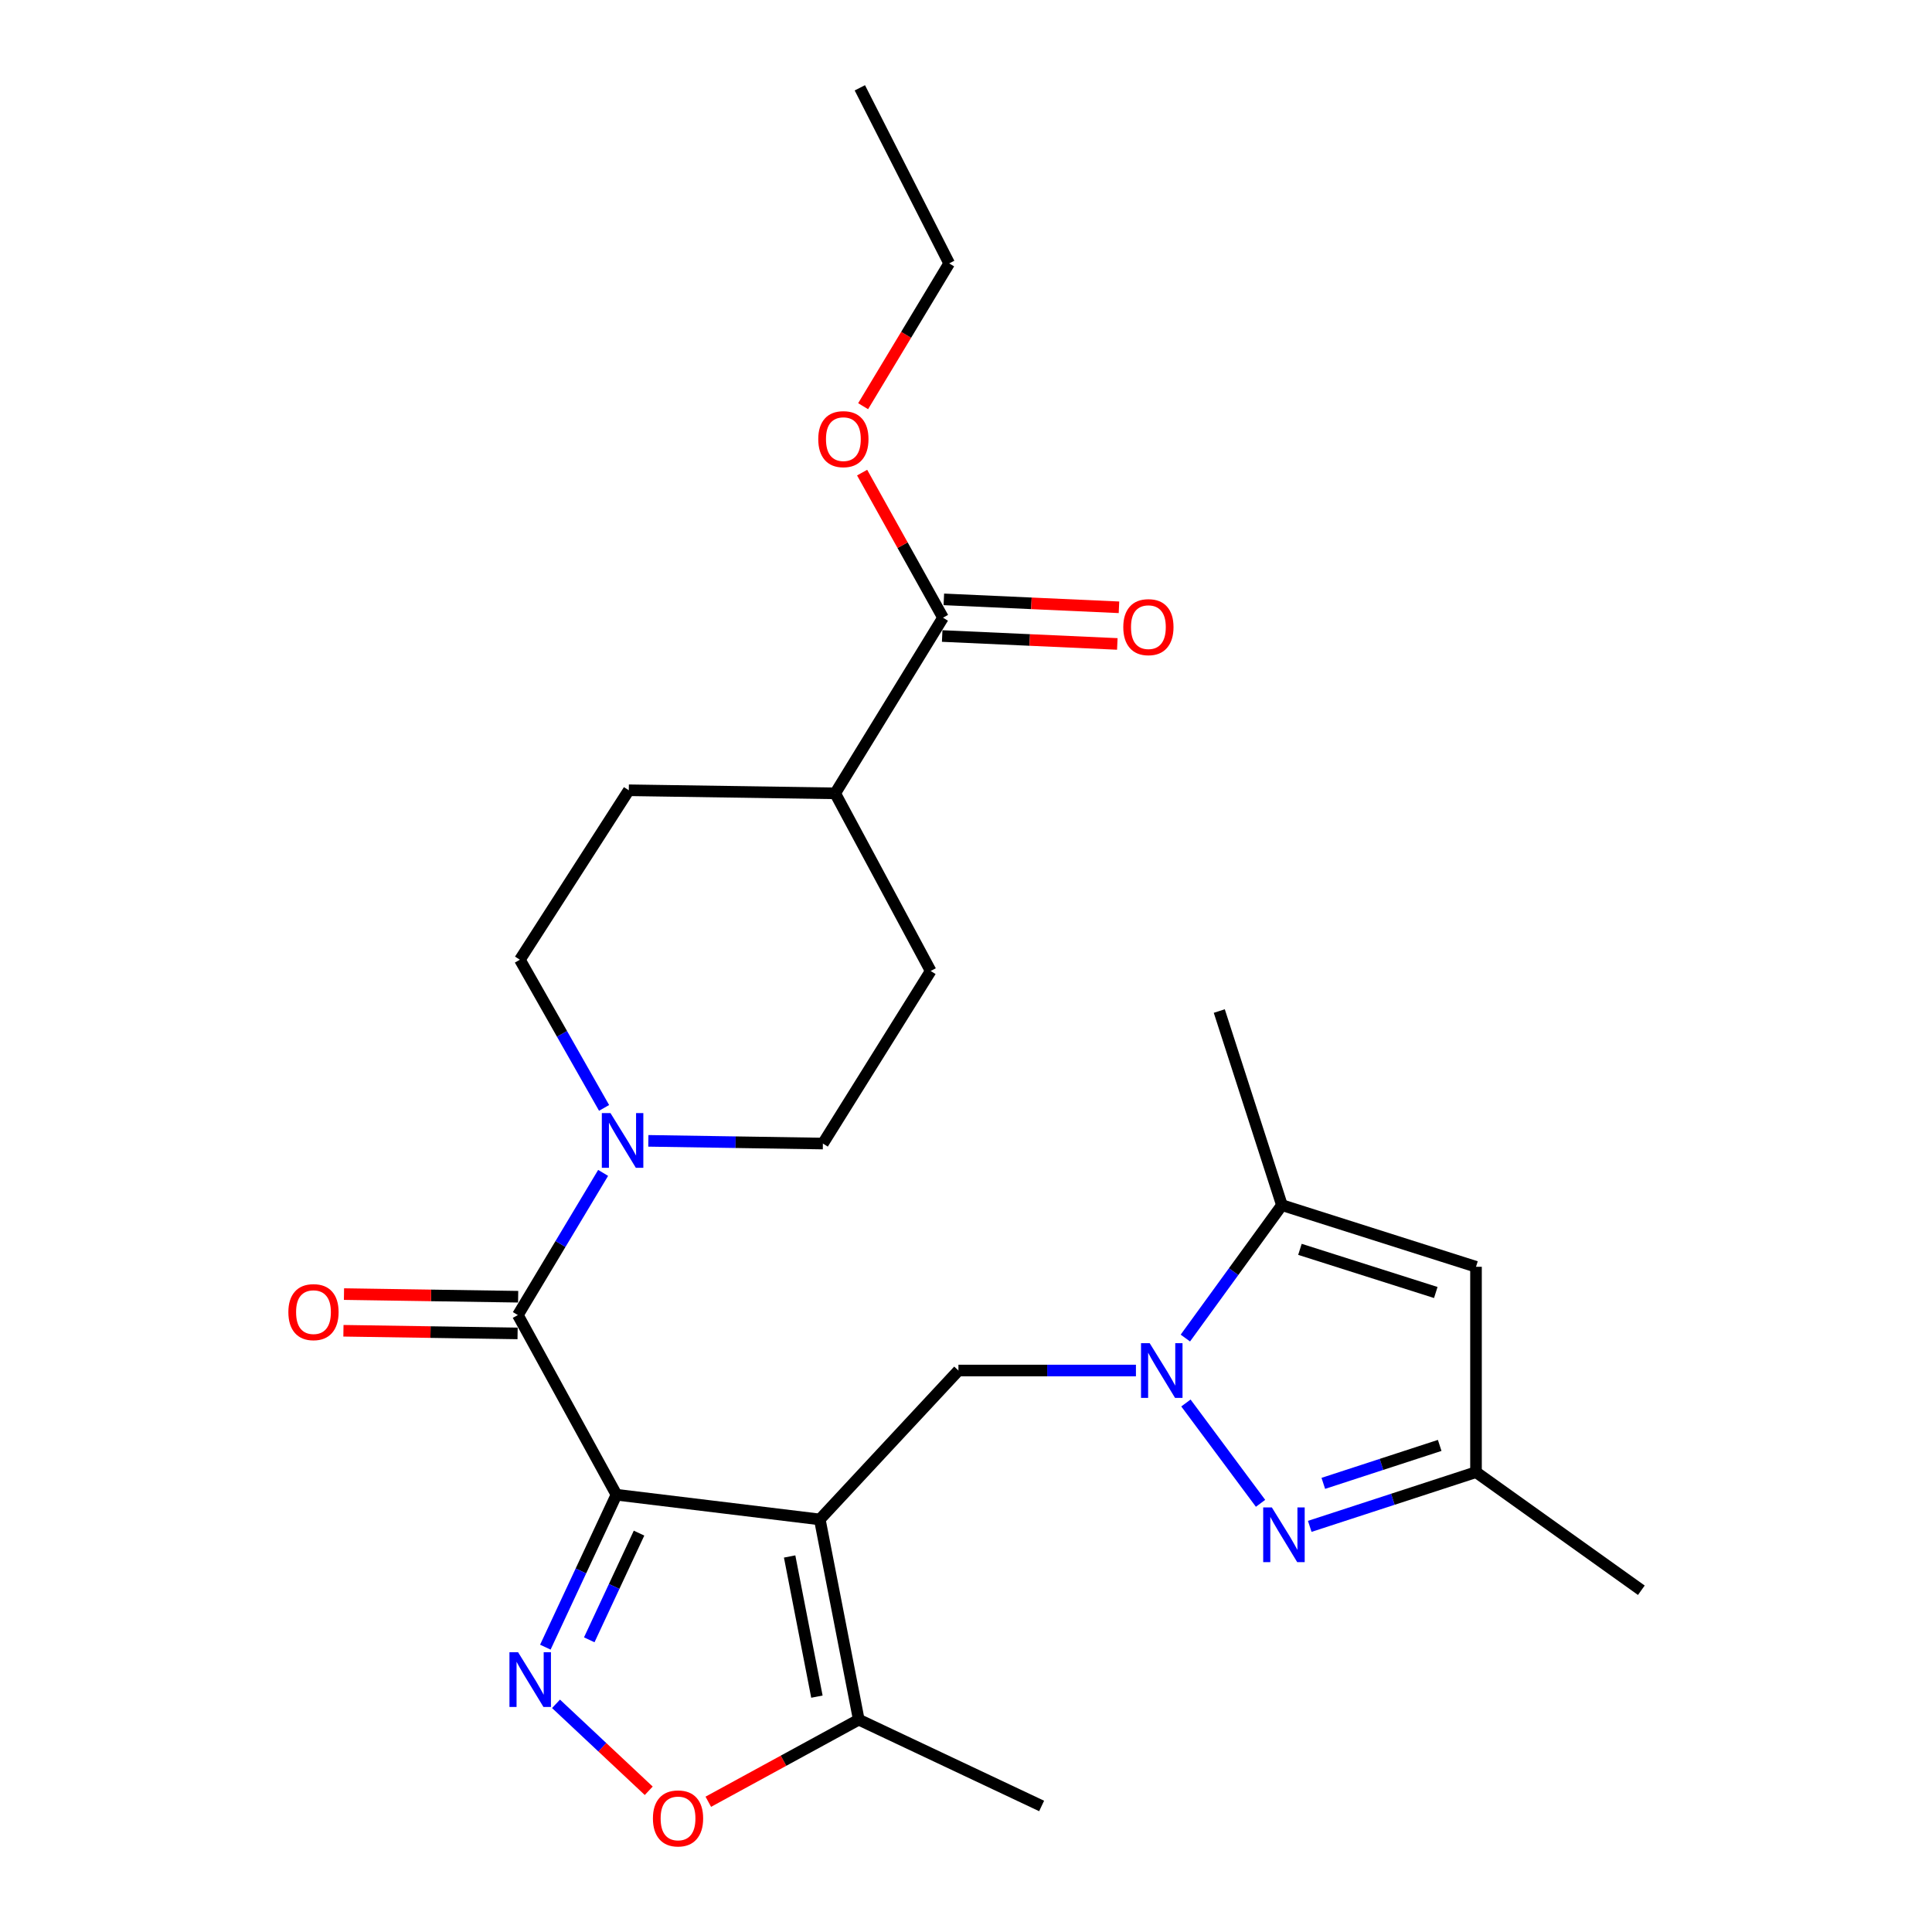 <?xml version='1.0' encoding='iso-8859-1'?>
<svg version='1.1' baseProfile='full'
              xmlns='http://www.w3.org/2000/svg'
                      xmlns:rdkit='http://www.rdkit.org/xml'
                      xmlns:xlink='http://www.w3.org/1999/xlink'
                  xml:space='preserve'
width='1000px' height='1000px' viewBox='0 0 1000 1000'>
<!-- END OF HEADER -->
<rect style='opacity:1.0;fill:#FFFFFF;stroke:none' width='1000' height='1000' x='0' y='0'> </rect>
<path class='bond-0' d='M 319.083,773.672 L 424.325,786.457' style='fill:none;fill-rule:evenodd;stroke:#000000;stroke-width:6px;stroke-linecap:butt;stroke-linejoin:miter;stroke-opacity:1' />
<path class='bond-2' d='M 319.083,773.672 L 300.676,813.12' style='fill:none;fill-rule:evenodd;stroke:#000000;stroke-width:6px;stroke-linecap:butt;stroke-linejoin:miter;stroke-opacity:1' />
<path class='bond-2' d='M 300.676,813.12 L 282.27,852.568' style='fill:none;fill-rule:evenodd;stroke:#0000FF;stroke-width:6px;stroke-linecap:butt;stroke-linejoin:miter;stroke-opacity:1' />
<path class='bond-2' d='M 330.767,793.535 L 317.883,821.149' style='fill:none;fill-rule:evenodd;stroke:#000000;stroke-width:6px;stroke-linecap:butt;stroke-linejoin:miter;stroke-opacity:1' />
<path class='bond-2' d='M 317.883,821.149 L 304.998,848.763' style='fill:none;fill-rule:evenodd;stroke:#0000FF;stroke-width:6px;stroke-linecap:butt;stroke-linejoin:miter;stroke-opacity:1' />
<path class='bond-3' d='M 319.083,773.672 L 268.049,680.676' style='fill:none;fill-rule:evenodd;stroke:#000000;stroke-width:6px;stroke-linecap:butt;stroke-linejoin:miter;stroke-opacity:1' />
<path class='bond-5' d='M 424.325,786.457 L 496.087,709.379' style='fill:none;fill-rule:evenodd;stroke:#000000;stroke-width:6px;stroke-linecap:butt;stroke-linejoin:miter;stroke-opacity:1' />
<path class='bond-9' d='M 424.325,786.457 L 444.494,890.096' style='fill:none;fill-rule:evenodd;stroke:#000000;stroke-width:6px;stroke-linecap:butt;stroke-linejoin:miter;stroke-opacity:1' />
<path class='bond-9' d='M 408.713,805.63 L 422.831,878.177' style='fill:none;fill-rule:evenodd;stroke:#000000;stroke-width:6px;stroke-linecap:butt;stroke-linejoin:miter;stroke-opacity:1' />
<path class='bond-1' d='M 587.959,709.379 L 542.023,709.379' style='fill:none;fill-rule:evenodd;stroke:#0000FF;stroke-width:6px;stroke-linecap:butt;stroke-linejoin:miter;stroke-opacity:1' />
<path class='bond-1' d='M 542.023,709.379 L 496.087,709.379' style='fill:none;fill-rule:evenodd;stroke:#000000;stroke-width:6px;stroke-linecap:butt;stroke-linejoin:miter;stroke-opacity:1' />
<path class='bond-4' d='M 613.832,726.188 L 652.455,778.115' style='fill:none;fill-rule:evenodd;stroke:#0000FF;stroke-width:6px;stroke-linecap:butt;stroke-linejoin:miter;stroke-opacity:1' />
<path class='bond-6' d='M 613.54,692.574 L 638.532,658.176' style='fill:none;fill-rule:evenodd;stroke:#0000FF;stroke-width:6px;stroke-linecap:butt;stroke-linejoin:miter;stroke-opacity:1' />
<path class='bond-6' d='M 638.532,658.176 L 663.524,623.778' style='fill:none;fill-rule:evenodd;stroke:#000000;stroke-width:6px;stroke-linecap:butt;stroke-linejoin:miter;stroke-opacity:1' />
<path class='bond-8' d='M 287.794,881.9 L 311.789,904.404' style='fill:none;fill-rule:evenodd;stroke:#0000FF;stroke-width:6px;stroke-linecap:butt;stroke-linejoin:miter;stroke-opacity:1' />
<path class='bond-8' d='M 311.789,904.404 L 335.785,926.908' style='fill:none;fill-rule:evenodd;stroke:#FF0000;stroke-width:6px;stroke-linecap:butt;stroke-linejoin:miter;stroke-opacity:1' />
<path class='bond-7' d='M 268.049,680.676 L 290.113,643.884' style='fill:none;fill-rule:evenodd;stroke:#000000;stroke-width:6px;stroke-linecap:butt;stroke-linejoin:miter;stroke-opacity:1' />
<path class='bond-7' d='M 290.113,643.884 L 312.176,607.091' style='fill:none;fill-rule:evenodd;stroke:#0000FF;stroke-width:6px;stroke-linecap:butt;stroke-linejoin:miter;stroke-opacity:1' />
<path class='bond-13' d='M 268.193,671.184 L 223.12,670.501' style='fill:none;fill-rule:evenodd;stroke:#000000;stroke-width:6px;stroke-linecap:butt;stroke-linejoin:miter;stroke-opacity:1' />
<path class='bond-13' d='M 223.12,670.501 L 178.047,669.818' style='fill:none;fill-rule:evenodd;stroke:#FF0000;stroke-width:6px;stroke-linecap:butt;stroke-linejoin:miter;stroke-opacity:1' />
<path class='bond-13' d='M 267.905,690.169 L 222.832,689.486' style='fill:none;fill-rule:evenodd;stroke:#000000;stroke-width:6px;stroke-linecap:butt;stroke-linejoin:miter;stroke-opacity:1' />
<path class='bond-13' d='M 222.832,689.486 L 177.759,688.803' style='fill:none;fill-rule:evenodd;stroke:#FF0000;stroke-width:6px;stroke-linecap:butt;stroke-linejoin:miter;stroke-opacity:1' />
<path class='bond-11' d='M 677.922,790.046 L 720.95,776.015' style='fill:none;fill-rule:evenodd;stroke:#0000FF;stroke-width:6px;stroke-linecap:butt;stroke-linejoin:miter;stroke-opacity:1' />
<path class='bond-11' d='M 720.95,776.015 L 763.978,761.984' style='fill:none;fill-rule:evenodd;stroke:#000000;stroke-width:6px;stroke-linecap:butt;stroke-linejoin:miter;stroke-opacity:1' />
<path class='bond-11' d='M 684.944,767.785 L 715.064,757.963' style='fill:none;fill-rule:evenodd;stroke:#0000FF;stroke-width:6px;stroke-linecap:butt;stroke-linejoin:miter;stroke-opacity:1' />
<path class='bond-11' d='M 715.064,757.963 L 745.183,748.142' style='fill:none;fill-rule:evenodd;stroke:#000000;stroke-width:6px;stroke-linecap:butt;stroke-linejoin:miter;stroke-opacity:1' />
<path class='bond-10' d='M 663.524,623.778 L 763.978,655.687' style='fill:none;fill-rule:evenodd;stroke:#000000;stroke-width:6px;stroke-linecap:butt;stroke-linejoin:miter;stroke-opacity:1' />
<path class='bond-10' d='M 672.844,646.66 L 743.161,668.997' style='fill:none;fill-rule:evenodd;stroke:#000000;stroke-width:6px;stroke-linecap:butt;stroke-linejoin:miter;stroke-opacity:1' />
<path class='bond-21' d='M 663.524,623.778 L 631.098,523.313' style='fill:none;fill-rule:evenodd;stroke:#000000;stroke-width:6px;stroke-linecap:butt;stroke-linejoin:miter;stroke-opacity:1' />
<path class='bond-14' d='M 335.58,590.503 L 380.754,591.201' style='fill:none;fill-rule:evenodd;stroke:#0000FF;stroke-width:6px;stroke-linecap:butt;stroke-linejoin:miter;stroke-opacity:1' />
<path class='bond-14' d='M 380.754,591.201 L 425.929,591.9' style='fill:none;fill-rule:evenodd;stroke:#000000;stroke-width:6px;stroke-linecap:butt;stroke-linejoin:miter;stroke-opacity:1' />
<path class='bond-15' d='M 312.673,573.447 L 290.883,535.1' style='fill:none;fill-rule:evenodd;stroke:#0000FF;stroke-width:6px;stroke-linecap:butt;stroke-linejoin:miter;stroke-opacity:1' />
<path class='bond-15' d='M 290.883,535.1 L 269.093,496.752' style='fill:none;fill-rule:evenodd;stroke:#000000;stroke-width:6px;stroke-linecap:butt;stroke-linejoin:miter;stroke-opacity:1' />
<path class='bond-26' d='M 366.614,932.585 L 405.554,911.34' style='fill:none;fill-rule:evenodd;stroke:#FF0000;stroke-width:6px;stroke-linecap:butt;stroke-linejoin:miter;stroke-opacity:1' />
<path class='bond-26' d='M 405.554,911.34 L 444.494,890.096' style='fill:none;fill-rule:evenodd;stroke:#000000;stroke-width:6px;stroke-linecap:butt;stroke-linejoin:miter;stroke-opacity:1' />
<path class='bond-22' d='M 444.494,890.096 L 539.146,934.769' style='fill:none;fill-rule:evenodd;stroke:#000000;stroke-width:6px;stroke-linecap:butt;stroke-linejoin:miter;stroke-opacity:1' />
<path class='bond-28' d='M 763.978,655.687 L 763.978,761.984' style='fill:none;fill-rule:evenodd;stroke:#000000;stroke-width:6px;stroke-linecap:butt;stroke-linejoin:miter;stroke-opacity:1' />
<path class='bond-23' d='M 763.978,761.984 L 849.558,823.113' style='fill:none;fill-rule:evenodd;stroke:#000000;stroke-width:6px;stroke-linecap:butt;stroke-linejoin:miter;stroke-opacity:1' />
<path class='bond-12' d='M 488.102,319.716 L 432.29,410.634' style='fill:none;fill-rule:evenodd;stroke:#000000;stroke-width:6px;stroke-linecap:butt;stroke-linejoin:miter;stroke-opacity:1' />
<path class='bond-17' d='M 487.673,329.2 L 532.997,331.251' style='fill:none;fill-rule:evenodd;stroke:#000000;stroke-width:6px;stroke-linecap:butt;stroke-linejoin:miter;stroke-opacity:1' />
<path class='bond-17' d='M 532.997,331.251 L 578.32,333.302' style='fill:none;fill-rule:evenodd;stroke:#FF0000;stroke-width:6px;stroke-linecap:butt;stroke-linejoin:miter;stroke-opacity:1' />
<path class='bond-17' d='M 488.531,310.232 L 533.855,312.283' style='fill:none;fill-rule:evenodd;stroke:#000000;stroke-width:6px;stroke-linecap:butt;stroke-linejoin:miter;stroke-opacity:1' />
<path class='bond-17' d='M 533.855,312.283 L 579.179,314.334' style='fill:none;fill-rule:evenodd;stroke:#FF0000;stroke-width:6px;stroke-linecap:butt;stroke-linejoin:miter;stroke-opacity:1' />
<path class='bond-20' d='M 488.102,319.716 L 467.169,282.17' style='fill:none;fill-rule:evenodd;stroke:#000000;stroke-width:6px;stroke-linecap:butt;stroke-linejoin:miter;stroke-opacity:1' />
<path class='bond-20' d='M 467.169,282.17 L 446.235,244.624' style='fill:none;fill-rule:evenodd;stroke:#FF0000;stroke-width:6px;stroke-linecap:butt;stroke-linejoin:miter;stroke-opacity:1' />
<path class='bond-18' d='M 425.929,591.9 L 481.72,502.586' style='fill:none;fill-rule:evenodd;stroke:#000000;stroke-width:6px;stroke-linecap:butt;stroke-linejoin:miter;stroke-opacity:1' />
<path class='bond-19' d='M 269.093,496.752 L 325.465,409.041' style='fill:none;fill-rule:evenodd;stroke:#000000;stroke-width:6px;stroke-linecap:butt;stroke-linejoin:miter;stroke-opacity:1' />
<path class='bond-16' d='M 432.29,410.634 L 325.465,409.041' style='fill:none;fill-rule:evenodd;stroke:#000000;stroke-width:6px;stroke-linecap:butt;stroke-linejoin:miter;stroke-opacity:1' />
<path class='bond-27' d='M 432.29,410.634 L 481.72,502.586' style='fill:none;fill-rule:evenodd;stroke:#000000;stroke-width:6px;stroke-linecap:butt;stroke-linejoin:miter;stroke-opacity:1' />
<path class='bond-24' d='M 446.756,210.244 L 469.022,173.287' style='fill:none;fill-rule:evenodd;stroke:#FF0000;stroke-width:6px;stroke-linecap:butt;stroke-linejoin:miter;stroke-opacity:1' />
<path class='bond-24' d='M 469.022,173.287 L 491.288,136.33' style='fill:none;fill-rule:evenodd;stroke:#000000;stroke-width:6px;stroke-linecap:butt;stroke-linejoin:miter;stroke-opacity:1' />
<path class='bond-25' d='M 491.288,136.33 L 445.053,45.455' style='fill:none;fill-rule:evenodd;stroke:#000000;stroke-width:6px;stroke-linecap:butt;stroke-linejoin:miter;stroke-opacity:1' />
<path  class='atom-2' d='M 595.07 695.219
L 604.35 710.219
Q 605.27 711.699, 606.75 714.379
Q 608.23 717.059, 608.31 717.219
L 608.31 695.219
L 612.07 695.219
L 612.07 723.539
L 608.19 723.539
L 598.23 707.139
Q 597.07 705.219, 595.83 703.019
Q 594.63 700.819, 594.27 700.139
L 594.27 723.539
L 590.59 723.539
L 590.59 695.219
L 595.07 695.219
' fill='#0000FF'/>
<path  class='atom-3' d='M 268.171 855.209
L 277.451 870.209
Q 278.371 871.689, 279.851 874.369
Q 281.331 877.049, 281.411 877.209
L 281.411 855.209
L 285.171 855.209
L 285.171 883.529
L 281.291 883.529
L 271.331 867.129
Q 270.171 865.209, 268.931 863.009
Q 267.731 860.809, 267.371 860.129
L 267.371 883.529
L 263.691 883.529
L 263.691 855.209
L 268.171 855.209
' fill='#0000FF'/>
<path  class='atom-5' d='M 658.308 780.24
L 667.588 795.24
Q 668.508 796.72, 669.988 799.4
Q 671.468 802.08, 671.548 802.24
L 671.548 780.24
L 675.308 780.24
L 675.308 808.56
L 671.428 808.56
L 661.468 792.16
Q 660.308 790.24, 659.068 788.04
Q 657.868 785.84, 657.508 785.16
L 657.508 808.56
L 653.828 808.56
L 653.828 780.24
L 658.308 780.24
' fill='#0000FF'/>
<path  class='atom-8' d='M 315.987 576.137
L 325.267 591.137
Q 326.187 592.617, 327.667 595.297
Q 329.147 597.977, 329.227 598.137
L 329.227 576.137
L 332.987 576.137
L 332.987 604.457
L 329.107 604.457
L 319.147 588.057
Q 317.987 586.137, 316.747 583.937
Q 315.547 581.737, 315.187 581.057
L 315.187 604.457
L 311.507 604.457
L 311.507 576.137
L 315.987 576.137
' fill='#0000FF'/>
<path  class='atom-9' d='M 337.95 941.21
Q 337.95 934.41, 341.31 930.61
Q 344.67 926.81, 350.95 926.81
Q 357.23 926.81, 360.59 930.61
Q 363.95 934.41, 363.95 941.21
Q 363.95 948.09, 360.55 952.01
Q 357.15 955.89, 350.95 955.89
Q 344.71 955.89, 341.31 952.01
Q 337.95 948.13, 337.95 941.21
M 350.95 952.69
Q 355.27 952.69, 357.59 949.81
Q 359.95 946.89, 359.95 941.21
Q 359.95 935.65, 357.59 932.85
Q 355.27 930.01, 350.95 930.01
Q 346.63 930.01, 344.27 932.81
Q 341.95 935.61, 341.95 941.21
Q 341.95 946.93, 344.27 949.81
Q 346.63 952.69, 350.95 952.69
' fill='#FF0000'/>
<path  class='atom-14' d='M 149.258 679.153
Q 149.258 672.353, 152.618 668.553
Q 155.978 664.753, 162.258 664.753
Q 168.538 664.753, 171.898 668.553
Q 175.258 672.353, 175.258 679.153
Q 175.258 686.033, 171.858 689.953
Q 168.458 693.833, 162.258 693.833
Q 156.018 693.833, 152.618 689.953
Q 149.258 686.073, 149.258 679.153
M 162.258 690.633
Q 166.578 690.633, 168.898 687.753
Q 171.258 684.833, 171.258 679.153
Q 171.258 673.593, 168.898 670.793
Q 166.578 667.953, 162.258 667.953
Q 157.938 667.953, 155.578 670.753
Q 153.258 673.553, 153.258 679.153
Q 153.258 684.873, 155.578 687.753
Q 157.938 690.633, 162.258 690.633
' fill='#FF0000'/>
<path  class='atom-18' d='M 581.41 324.606
Q 581.41 317.806, 584.77 314.006
Q 588.13 310.206, 594.41 310.206
Q 600.69 310.206, 604.05 314.006
Q 607.41 317.806, 607.41 324.606
Q 607.41 331.486, 604.01 335.406
Q 600.61 339.286, 594.41 339.286
Q 588.17 339.286, 584.77 335.406
Q 581.41 331.526, 581.41 324.606
M 594.41 336.086
Q 598.73 336.086, 601.05 333.206
Q 603.41 330.286, 603.41 324.606
Q 603.41 319.046, 601.05 316.246
Q 598.73 313.406, 594.41 313.406
Q 590.09 313.406, 587.73 316.206
Q 585.41 319.006, 585.41 324.606
Q 585.41 330.326, 587.73 333.206
Q 590.09 336.086, 594.41 336.086
' fill='#FF0000'/>
<path  class='atom-21' d='M 423.53 227.296
Q 423.53 220.496, 426.89 216.696
Q 430.25 212.896, 436.53 212.896
Q 442.81 212.896, 446.17 216.696
Q 449.53 220.496, 449.53 227.296
Q 449.53 234.176, 446.13 238.096
Q 442.73 241.976, 436.53 241.976
Q 430.29 241.976, 426.89 238.096
Q 423.53 234.216, 423.53 227.296
M 436.53 238.776
Q 440.85 238.776, 443.17 235.896
Q 445.53 232.976, 445.53 227.296
Q 445.53 221.736, 443.17 218.936
Q 440.85 216.096, 436.53 216.096
Q 432.21 216.096, 429.85 218.896
Q 427.53 221.696, 427.53 227.296
Q 427.53 233.016, 429.85 235.896
Q 432.21 238.776, 436.53 238.776
' fill='#FF0000'/>
</svg>
